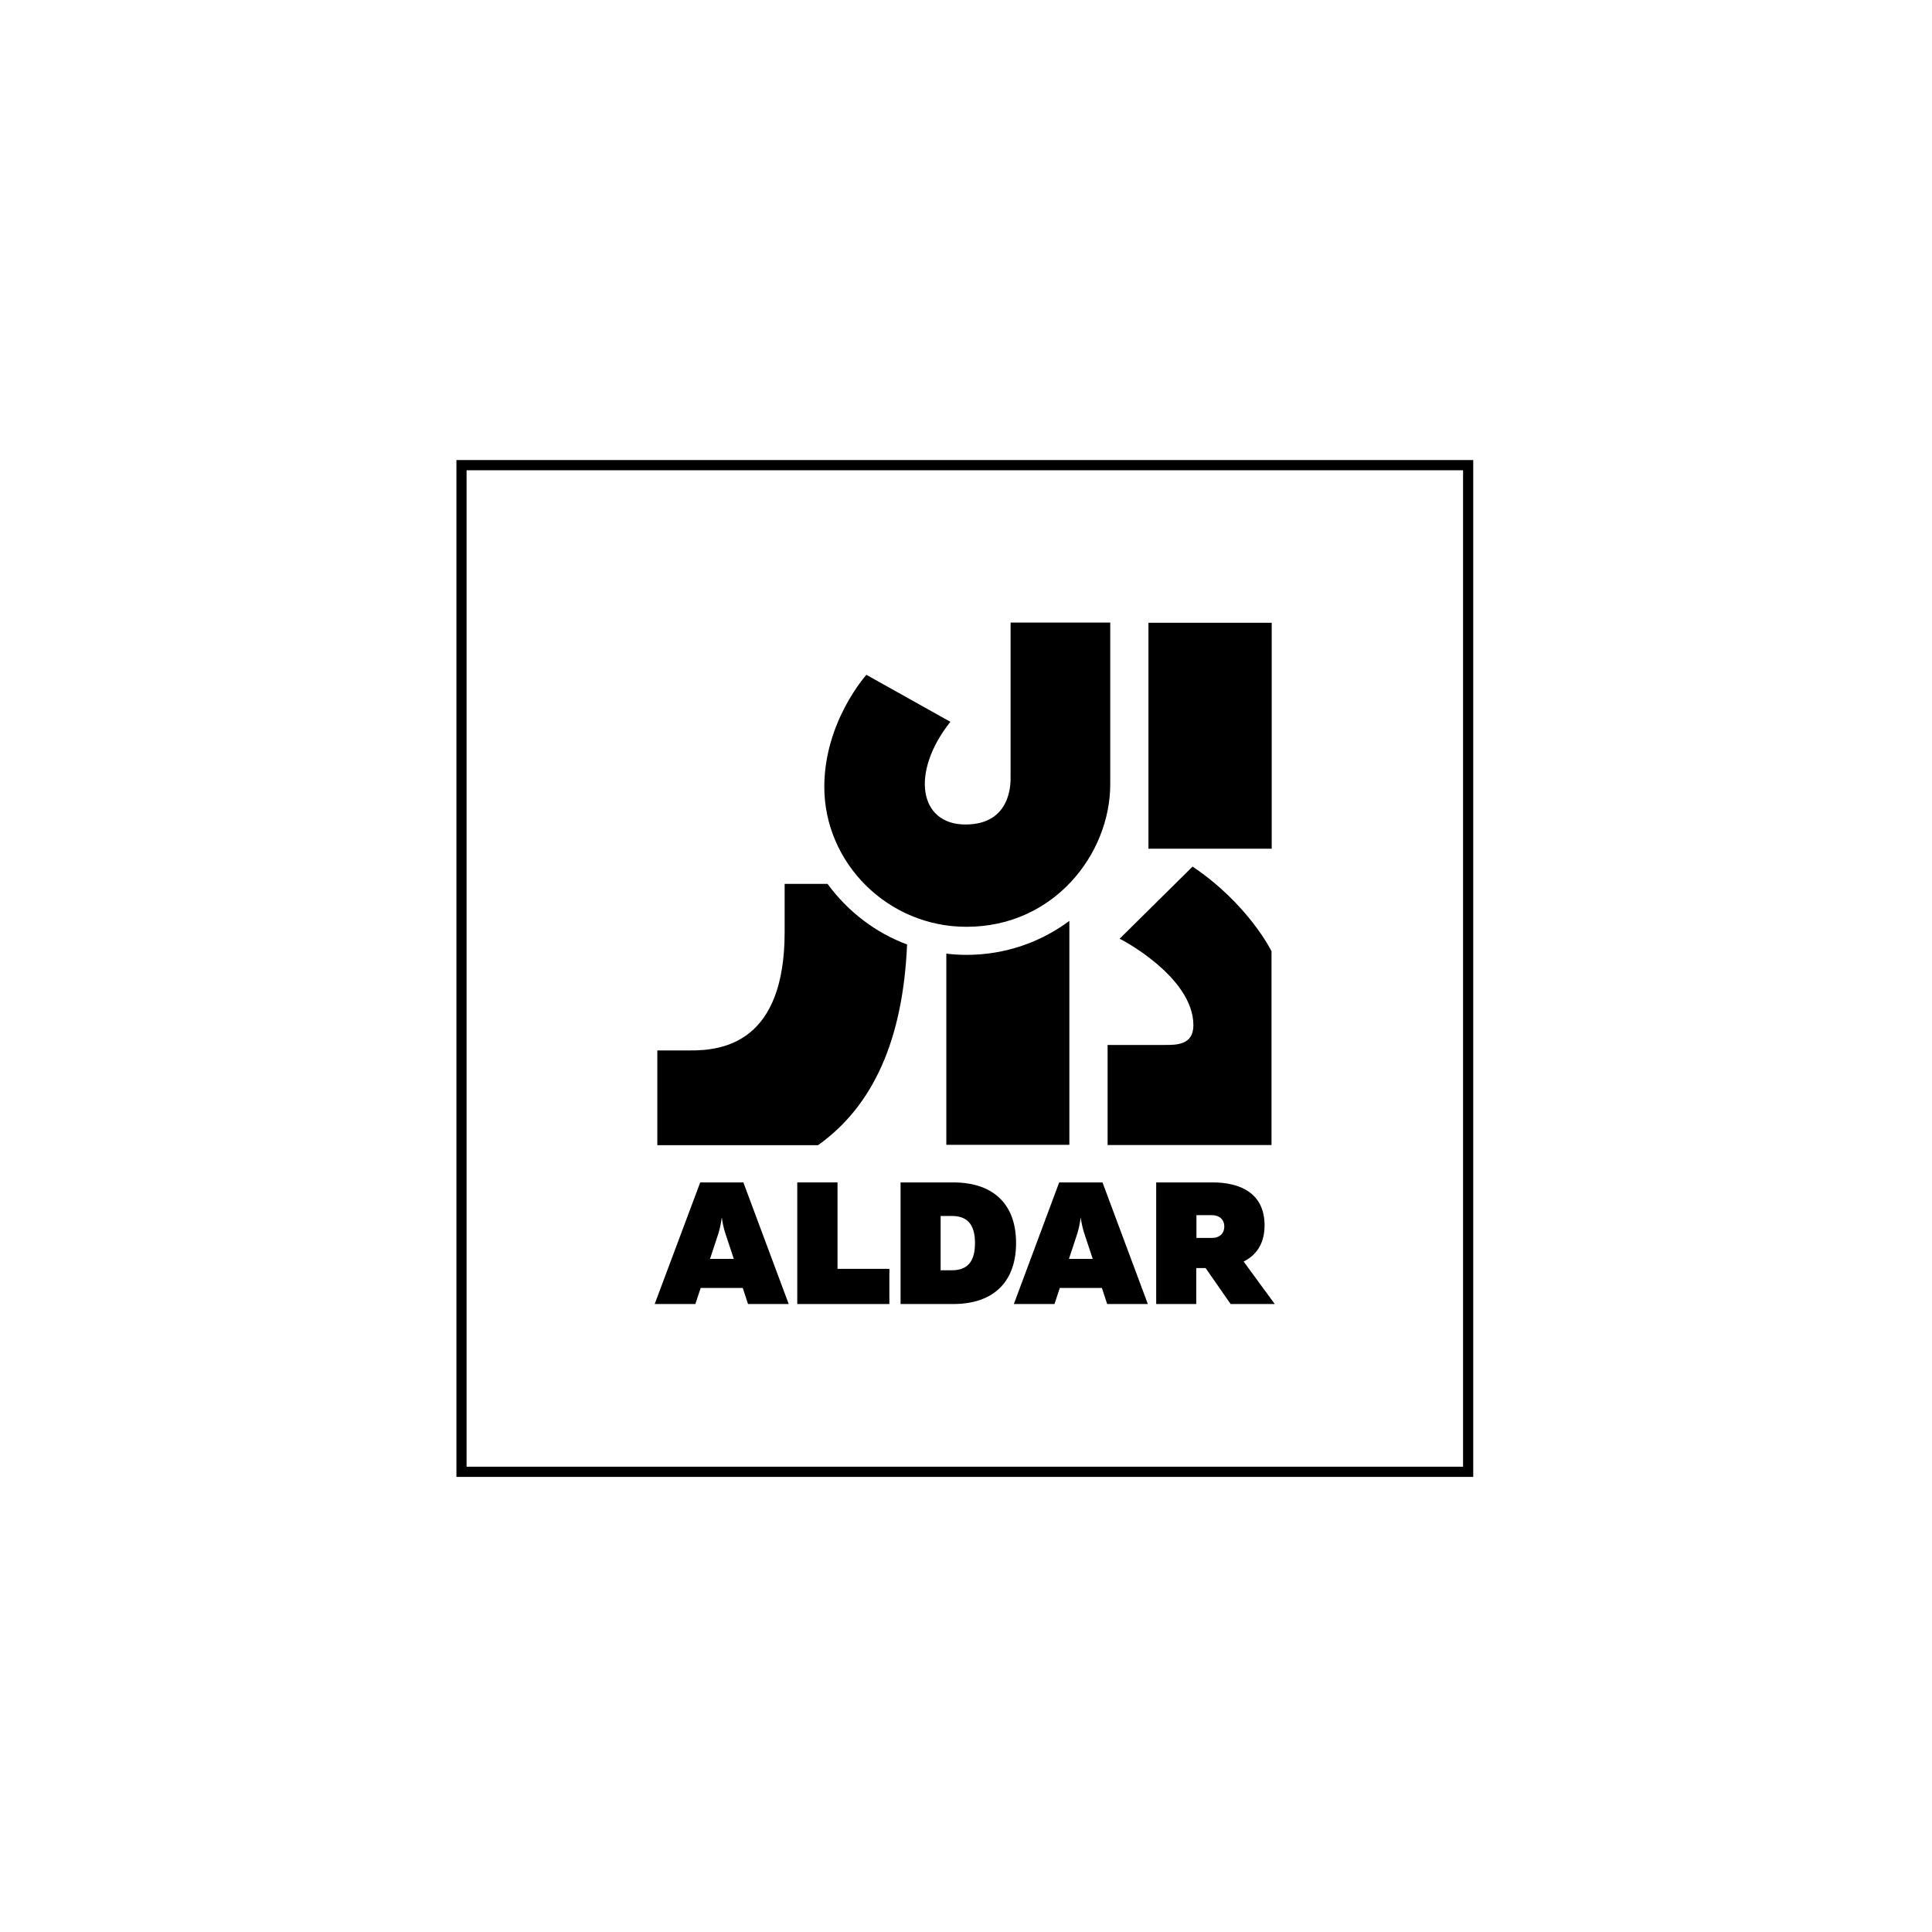 <svg xmlns="http://www.w3.org/2000/svg" xmlns:xlink="http://www.w3.org/1999/xlink" width="300" viewBox="0 0 224.88 225" height="300" preserveAspectRatio="xMidYMid meet"><path fill="#000000" d="M 170.328 170.812 L 54.277 170.812 L 54.277 54.766 L 170.328 54.766 Z M 171.512 53.578 L 53.094 53.578 L 53.094 172 L 171.512 172 Z M 171.512 53.578 " fill-opacity="1" fill-rule="nonzero"></path><path fill="#000000" d="M 81.488 137.703 L 76.184 151.867 L 80.922 151.867 L 81.539 149.996 L 86.441 149.996 L 87.055 151.867 L 91.793 151.867 L 86.512 137.703 Z M 82.629 146.609 L 83.621 143.602 C 83.766 143.082 83.906 142.512 84 141.777 C 84.094 142.512 84.238 143.082 84.402 143.602 L 85.398 146.609 Z M 82.629 146.609 " fill-opacity="1" fill-rule="nonzero"></path><path fill="#000000" d="M 97.477 137.703 L 92.789 137.703 L 92.789 151.867 L 103.516 151.867 L 103.516 147.77 L 97.477 147.77 Z M 97.477 137.703 " fill-opacity="1" fill-rule="nonzero"></path><path fill="#000000" d="M 110.93 137.703 L 104.82 137.703 L 104.82 151.867 L 110.93 151.867 C 115.996 151.867 118.27 148.93 118.27 144.785 C 118.293 140.641 116.02 137.703 110.93 137.703 M 110.812 147.934 L 109.484 147.934 L 109.484 141.613 L 110.812 141.613 C 112.469 141.613 113.488 142.465 113.488 144.762 C 113.488 147.082 112.469 147.934 110.812 147.934 " fill-opacity="1" fill-rule="nonzero"></path><path fill="#000000" d="M 123.293 137.703 L 118.012 151.867 L 122.746 151.867 L 123.363 149.996 L 128.266 149.996 L 128.883 151.867 L 133.617 151.867 L 128.336 137.703 Z M 124.43 146.609 L 125.422 143.602 C 125.566 143.082 125.707 142.512 125.801 141.777 C 125.898 142.512 126.039 143.082 126.203 143.602 L 127.199 146.609 Z M 124.43 146.609 " fill-opacity="1" fill-rule="nonzero"></path><path fill="#000000" d="M 144.773 146.918 C 146.195 146.207 147.211 144.902 147.211 142.703 C 147.211 138.84 144.203 137.703 141.172 137.703 L 134.59 137.703 L 134.59 151.867 L 139.254 151.867 L 139.254 147.676 L 140.344 147.676 L 143.258 151.867 L 148.398 151.867 Z M 141.078 144.168 L 139.277 144.168 L 139.277 141.516 L 141.078 141.516 C 141.977 141.516 142.523 142.062 142.523 142.844 C 142.523 143.625 142 144.168 141.078 144.168 " fill-opacity="1" fill-rule="nonzero"></path><path fill="#000000" d="M 133.688 72.527 L 148.043 72.527 L 148.043 98.84 L 133.688 98.84 Z M 133.688 72.527 " fill-opacity="1" fill-rule="nonzero"></path><path fill="#000000" d="M 138.922 119.398 C 138.922 121.719 136.934 121.695 135.582 121.695 L 128.93 121.695 L 128.93 133.348 L 148.02 133.348 L 148.02 110.777 C 148.02 110.777 145.34 105.305 138.828 100.922 L 130.324 109.332 C 130.348 109.285 138.922 113.734 138.922 119.398 " fill-opacity="1" fill-rule="nonzero"></path><path fill="#000000" d="M 95.938 91.641 C 95.938 84.012 100.84 78.59 100.84 78.59 L 110.621 84.062 C 105.957 89.934 106.949 96.02 112.375 96.02 C 117.797 96.02 117.633 91.07 117.633 90.48 L 117.633 72.504 L 129.238 72.504 L 129.238 91.332 C 129.238 99.453 122.676 107.934 112.516 107.934 C 103.375 107.957 95.938 100.543 95.938 91.641 " fill-opacity="1" fill-rule="nonzero"></path><path fill="#000000" d="M 96.316 102.938 L 91.32 102.938 L 91.32 108.527 C 91.32 121.27 84.309 122.379 80.258 122.332 L 76.492 122.332 L 76.492 133.371 L 95.203 133.371 C 101.668 128.777 105.102 121.031 105.578 109.996 C 101.836 108.598 98.637 106.109 96.316 102.938 " fill-opacity="1" fill-rule="nonzero"></path><path fill="#000000" d="M 112.516 111.203 C 111.711 111.203 110.93 111.156 110.148 111.059 L 110.148 133.324 L 124.477 133.324 L 124.477 107.246 C 121.137 109.734 116.992 111.203 112.516 111.203 " fill-opacity="1" fill-rule="nonzero"></path></svg>